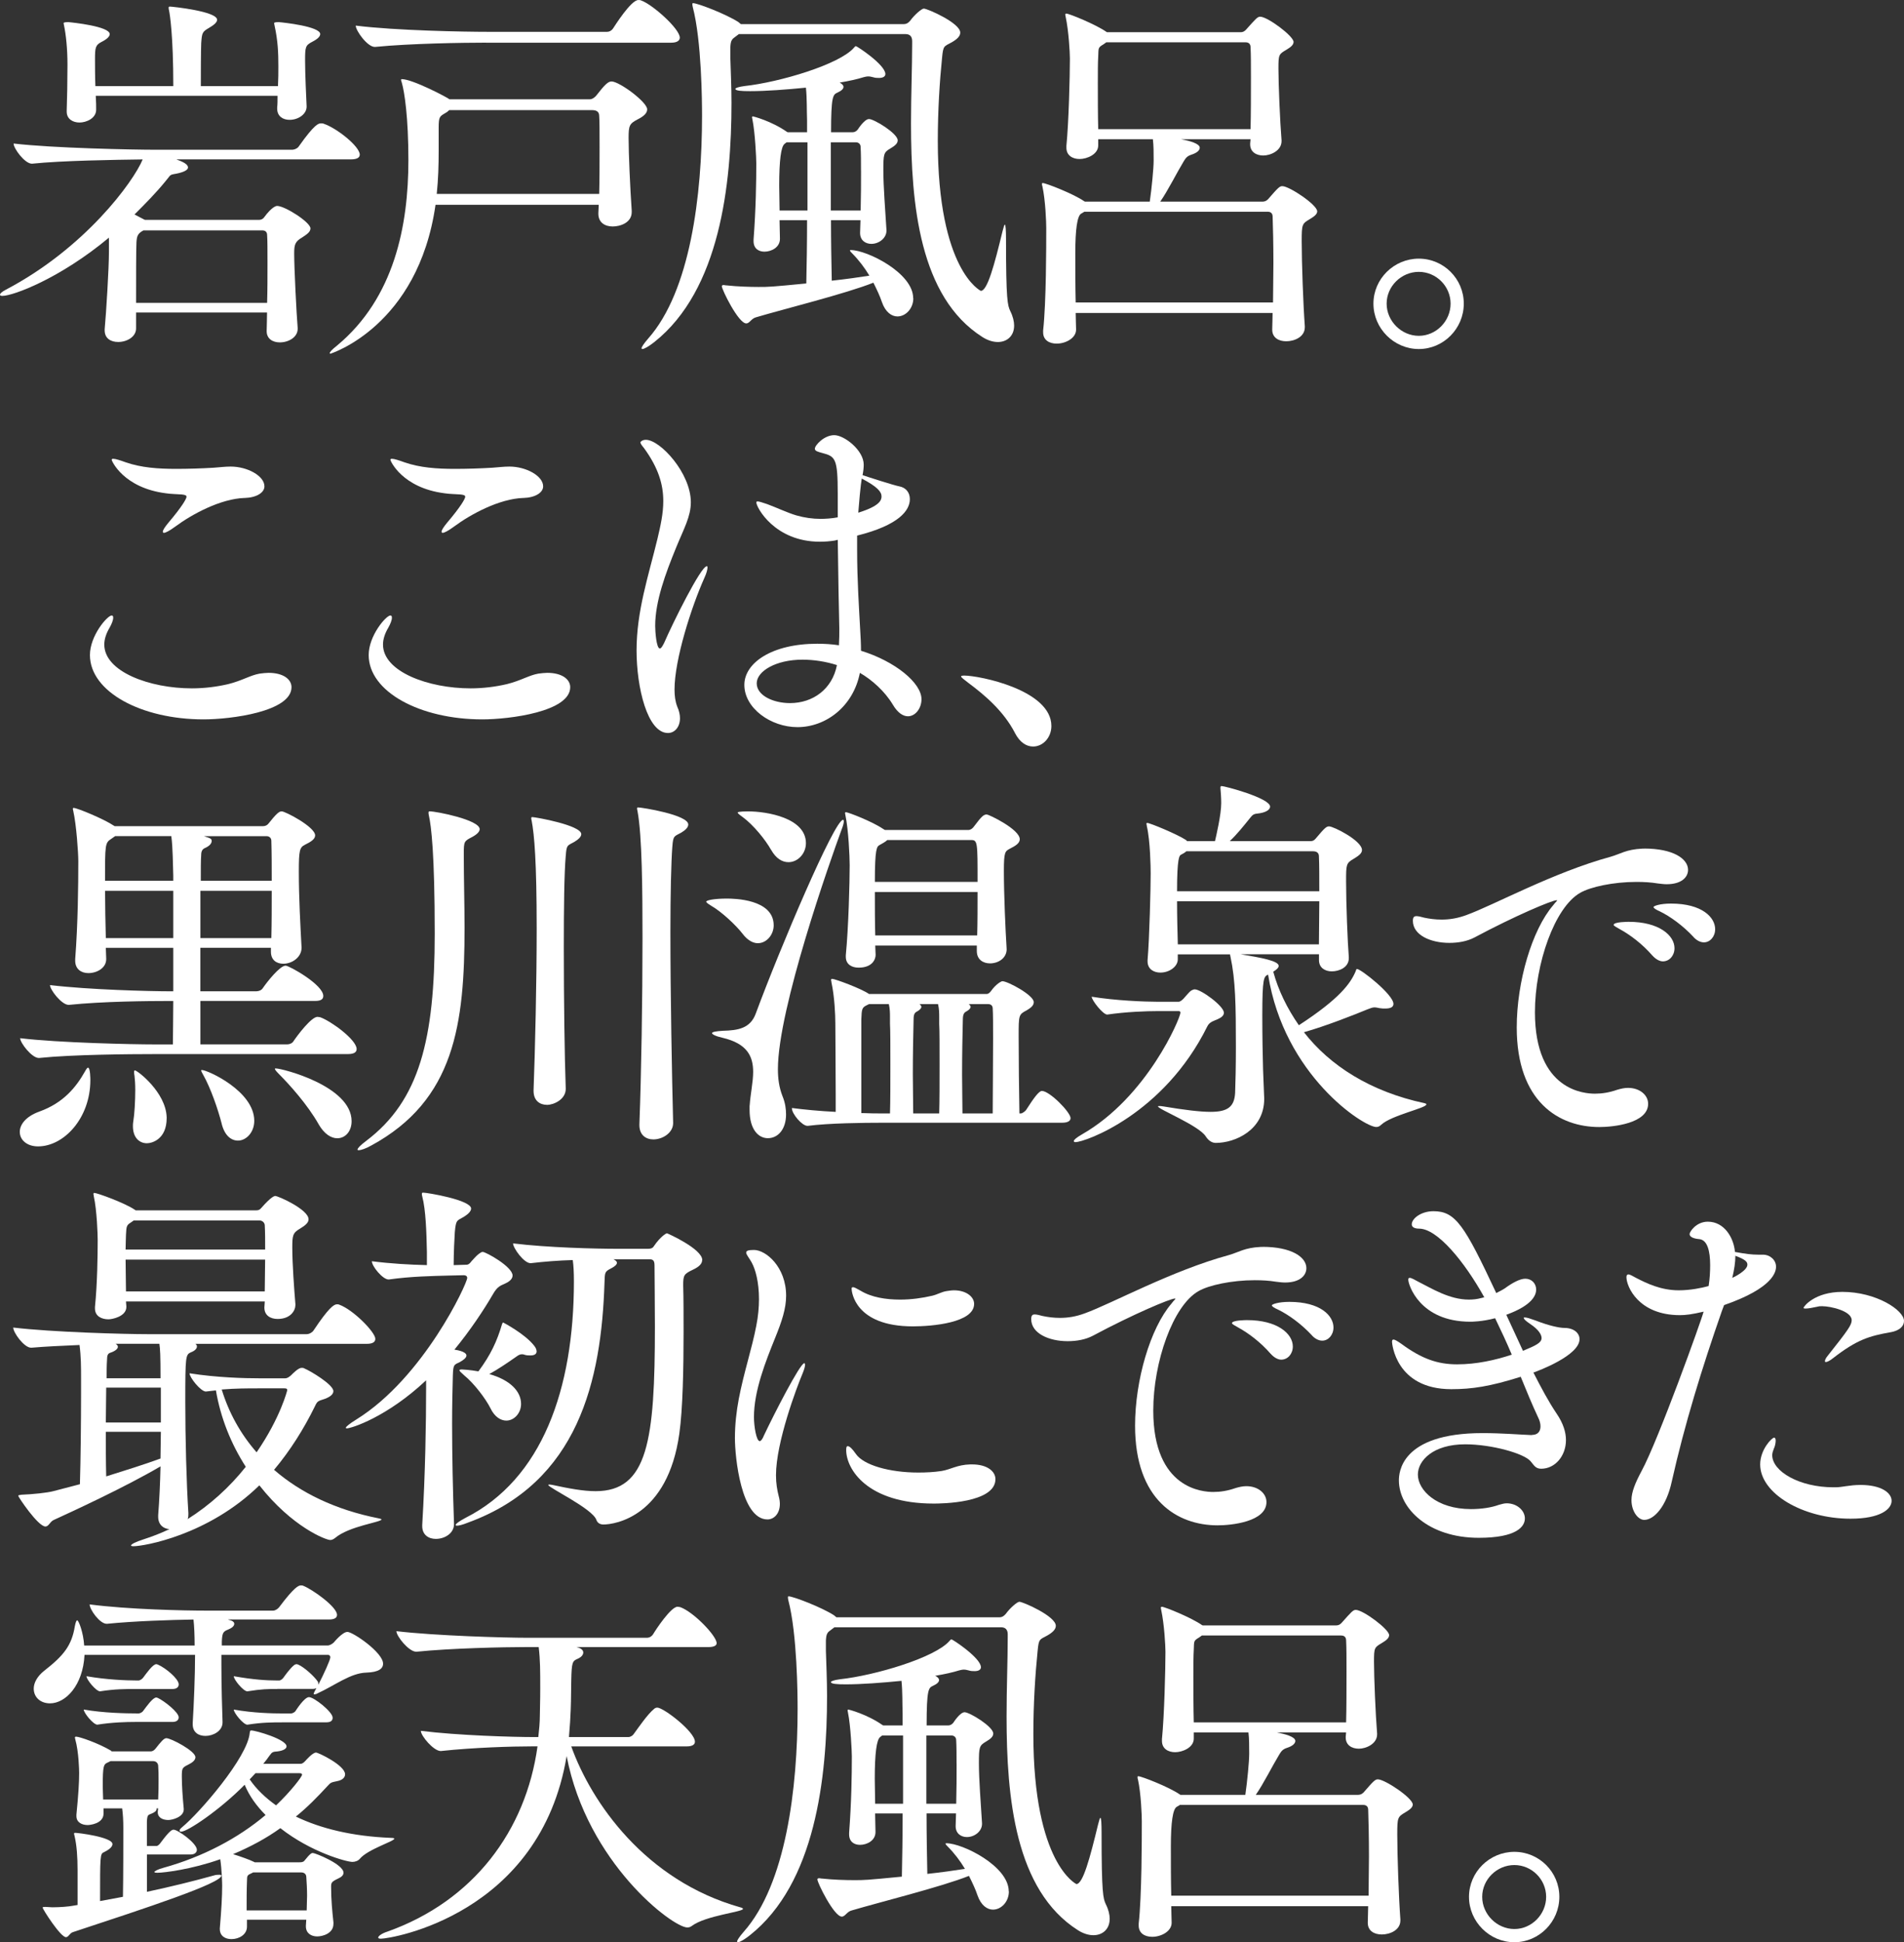 <?xml version="1.0" encoding="UTF-8"?><svg id="_イヤー_2" xmlns="http://www.w3.org/2000/svg" viewBox="0 0 545.15 555.89"><rect x="0" y="0" width="545.15" height="555.89" fill="#333333" stroke="none"/><defs><style>.cls-1{fill:#fff;}</style></defs><g id="_イヤー_1-2"><g><path class="cls-1" d="M103,44.29c0,.67-.55,1.33-2.55,1.33H50.5c1.78,.67,3.33,1.33,3.33,2.33,0,.67-1.11,1.33-3.44,1.78-2,.33-1.44,.33-2.89,2-2.78,3.44-5.88,6.55-8.99,9.66l2.55,1.33,.44,.22h32.52c.55,0,1.11-.11,1.55-.67,2.44-3.33,3.66-3.33,3.77-3.33,2.22,0,9.55,4.66,9.55,6.44,0,1-1,1.67-2.33,2.55-2.11,1.22-2.33,2.11-2.33,4.66,0,4.22,.67,17.43,1,21.31v.22c0,2.44-2.66,3.88-5.11,3.88-2,0-3.77-1-3.77-3.22,0-1.22,.11-3.11,.11-5.33H38.96v4.55c0,2.44-2.66,3.88-5.11,3.88-2.11,0-3.88-1-3.88-3.33v-.33c.44-4.66,1.22-17.54,1.22-22.09v-4.11C17.2,79.69,3.77,84.69,.67,84.69c-.44,0-.67-.11-.67-.33,0-.33,.44-.78,1.67-1.44,22.64-11.88,36.52-30.86,39.18-37.29-7.99,.11-23.09,.33-31.63,1.22h-.11c-2,0-5.22-4.33-5.22-5.77,11.32,1.33,34.3,1.78,40.62,1.78h39.07c.78,0,1.67-.44,2-1,4.55-6.44,5.66-6.55,6.33-6.55,.33,0,.55,0,.78,.11,3.66,1.22,10.32,6.44,10.32,8.88Zm-11.32-34.52c0,.67-.78,1.44-2.33,2.22-1.89,1-2,1.44-2,5.33s.33,10.66,.44,13.1v.11c0,2.11-2.33,3.77-4.88,3.77-1.89,0-3.55-1-3.55-3.22v-.33c.11-.89,.11-2,.11-3.33H27.42c.11,1.67,.11,3.11,.11,3.88v.11c0,2.44-2.78,3.66-4.77,3.66-1.89,0-3.66-1-3.66-3.11v-.33c.11-2.66,.22-8.88,.22-13.1,0-4.66-.44-8.66-1-11.32,0-.22-.11-.33-.11-.55,0-.11,0-.33,1.33-.33,1.33,.11,11.88,1.22,11.88,3.44,0,.67-.78,1.44-2.33,2.22-1.78,.89-1.89,1.67-1.89,4.99,0,2,0,4.88,.11,7.66h22.31c0-14.54-1-20.65-1.22-21.64-.11-.33-.11-.67-.11-.78,0-.33,.11-.33,.44-.33,.55,0,13.43,1.33,13.43,3.77,0,.78-1,1.55-2.33,2.33-1.89,1.11-2,1.33-2.22,4.33,0,.33-.11,1.44-.11,12.32h22.09c.11-2,.11-3.88,.11-5.66,0-3.77-.11-7.21-1.11-11.77,0-.22-.11-.33-.11-.55,0-.11,0-.33,1.33-.33,1.33,.11,11.88,1.22,11.88,3.44Zm-15.09,65.6c0-3.55,0-6.66-.11-8.1,0-.89-.55-1.33-1.33-1.33H41.07c-1.67,.89-1.89,1.66-2,3.44-.11,1.78-.11,10.66-.11,17.31h37.52c.11-3.66,.11-7.77,.11-11.32Z"/><path class="cls-1" d="M180.87,60.71c0,3-3.22,4.11-5.44,4.11s-4.11-1.11-4.11-3.66v-.22c0-.78,.11-1.44,.11-2.33h-46.73c-4.99,34.85-30.08,42.62-30.08,42.62q-.22,0-.22-.11c0-.33,.55-1,2.11-2.22,16.43-13.65,20.42-34.41,20.42-53.05,0-12.21-1.11-19.53-1.89-22.2-.11-.33-.22-.67-.22-.78s.11-.22,.22-.22c3.11,0,13.21,5.33,13.65,5.77h40.18c.78,0,1.55-.67,1.89-1.11,2.33-3,3.33-4,4.33-4,2.22,0,10.21,5.88,10.21,7.99,0,1.11-1,2-2.77,2.89-2.33,1.22-2.55,1.78-2.55,5.33,0,4.33,.44,14.32,.89,20.76v.44ZM139.14,12.21c-6.33,0-21.64,.22-31.74,1.22h-.11c-2.11,0-5.44-4.66-5.44-6.1,11.54,1.44,31.3,1.78,37.85,1.78h34.07c.78,0,1.44-.44,1.78-1,.45-.67,5.11-8.1,7.21-8.1,.33,0,.55,0,.78,.11,3.22,1.11,11.1,8.1,11.1,10.66,0,.67-.55,1.44-2.44,1.44h-53.05Zm-10.54,19.31c-.22,.22-.55,.55-1,.78-1.67,1-2,1-2,4.22v6.77c0,3.77-.11,7.99-.55,12.21h46.51c.11-4.22,.11-9.1,.11-13.32s0-7.66-.11-8.99c0-1.22-.78-1.67-2-1.67h-40.96Z"/><path class="cls-1" d="M290.36,93.23c0,2.89-2,4.66-4.66,4.66-1.33,0-2.89-.44-4.44-1.44-17.98-11.43-20.42-37.96-20.42-61.16,0-8.21,.33-16.09,.33-22.64v-.89c0-1.33-.67-2-1.89-2h-47.73l-.89,.67c-1.11,.78-1.44,1.11-1.55,3.11v3c.11,3.88,.33,8.21,.33,12.88,0,23.42-3.33,53.61-22.09,68.48-1.55,1.22-2.88,2-3.44,2-.11,0-.22-.11-.22-.22,0-.33,.55-1.22,1.89-2.77,12.1-13.65,15.43-41.07,15.43-63.82,0-3.88-.11-21.42-2.66-31.08-.11-.44-.11-.67-.11-.89,0-.11,0-.22,.22-.22,1.22,0,9.43,3.11,12.99,5.44l.67,.56h46.73c.67,0,1.22-.33,1.78-1,1.11-1.55,3.22-3.44,3.88-3.44,1,0,10.43,4.11,10.43,6.88,0,1-.89,1.89-2.44,2.77-2.22,1.22-2.44,.89-2.77,4.44-.67,6.55-1.22,14.98-1.22,23.75,0,37.18,12.32,42.95,12.32,42.95,1.89,0,3.88-7.44,6.22-17.09l.44-1.55c.11-.22,.22-.33,.22-.33,.22,0,.33,1.67,.33,4.11,0,17.65,.45,18.98,1.22,20.64,.78,1.55,1.11,3,1.11,4.22Zm-28.86-7.88c0,3-2.22,5.22-4.55,5.22-1.66,0-3.44-1.22-4.44-4.11-.55-1.67-1.44-3.55-2.44-5.55-7.77,3.11-26.08,7.66-33.52,9.88-1.44,.33-1.89,1.78-2.89,1.78-2.22,0-6.99-9.66-6.99-10.66,0-.22,.22-.33,.55-.33,.22,0,.45,.11,.89,.11,3,.33,6.55,.44,9.1,.44,3,0,3.33,0,13.65-1,.11-5.11,.22-11.54,.22-18.09h-7.88c0,1.78,.11,3.55,.11,5.22v.11c0,2.44-2.44,3.66-4.44,3.66-1.66,0-3.11-.89-3.11-3v-.44c.67-8.88,.78-16.65,.78-21.87,0-1.33-.33-8.77-1.11-12.54,0-.22-.11-.44-.11-.55,0-.22,.11-.33,.22-.33s5.33,1.33,9.77,4.44l.22,.11h5.55v-3.33c-.11-3,0-6.33-.33-9.43-5.55,.55-11.43,1-15.98,1-2.55,0-4.22-.11-4.22-.67,0-.22,.89-.56,2.55-.78,10.21-1.11,27.3-6.22,31.41-10.99,.22-.22,.33-.44,.55-.44,.33,0,8.44,5.33,8.44,7.99,0,.67-.67,1.11-1.78,1.11-.55,0-1.11,0-1.78-.22-.44-.11-.89-.22-1.33-.22s-.89,.11-1.33,.22c-1.78,.56-4.22,1.11-6.88,1.55,.67,.33,1.11,.78,1.11,1.22,0,.56-.55,1.11-1.78,1.67-1.22,.55-1.78,1-1.78,11.32h6.21c.44,0,1-.22,1.44-.78,0,0,1.89-3,3.22-3,1.44,0,8.21,4.11,8.21,6.1,0,.89-.78,1.55-2.11,2.33-1.89,1.11-2,1.55-2,6.22s.55,11.54,.89,17.09v.22c0,2.11-2.11,3.77-4.33,3.77-1.67,0-3.22-1-3.22-3.11v-.11c0-1.22,.11-2.33,.11-3.55h-8.44c0,5.88,.11,11.99,.22,17.31,4.11-.44,7.99-1,10.77-1.44-1.33-2.22-3-4.44-4.88-6.33-.44-.44-.67-.67-.67-.89,0-.11,.11-.11,.22-.11,4.66,0,17.87,6.55,17.87,13.76Zm-30.3-44.62h-5.99l-.56,.44q-1.55,1.11-1.55,11.99c0,2.33,.11,4.66,.11,7.1h7.99v-19.53Zm15.32,8.1c0-2.55,0-4.88-.11-6.77,0-.89-.67-1.33-1.33-1.33h-7.21v19.53h8.55c.11-4.11,.11-7.99,.11-11.43Z"/><path class="cls-1" d="M373.59,93.68c0,2.77-3,4-5.33,4-2.11,0-4-1-4-3.33v-.11c0-1.33,.11-2.89,.11-4.66h-56.38c0,1.78,.11,3.33,.11,4.66v.11c0,2.44-3,4-5.55,4-2.11,0-3.88-1-3.88-3.22v-.56c.89-7.99,.89-24.31,.89-29.3,0-1.67-.22-7.88-1.11-11.99-.11-.22-.11-.44-.11-.67s.11-.22,.22-.22c.89,0,8.88,3.11,11.88,5.22,.11,0,.11,.11,.22,.11h18.54c.56-3.88,1.11-9.55,1.11-11.77s0-4.33-.22-6.1h-15.65v1.78c0,2.55-3.22,3.88-5.33,3.88-2,0-3.78-1-3.78-3.22v-.55c.67-6.66,1-19.98,1-24.97,0-1.66-.33-7.88-1.22-11.99,0-.22-.11-.44-.11-.56,0-.22,.11-.33,.33-.33,.78,0,8.44,3.11,11.43,5.22,.11,0,.11,.11,.22,.11h38.18c.55,0,1-.11,1.55-.67,2.88-3.22,3.33-3.77,4.11-3.77,2.11,0,9.55,5.55,9.55,7.21,0,.78-.67,1.44-2,2.22-2.22,1.33-2.33,1.33-2.33,5.44,0,4.33,.45,15.21,.89,20.53v.22c0,2.77-3.22,4.11-5.22,4.11s-3.77-1-3.77-3.22v-.22c0-.33,.11-.78,.11-1.22h-19.87c2.33,.44,5.33,1.22,5.33,2.44,0,.67-.67,1.44-2.44,2-1.33,.44-1.66,1.11-2.22,2-1.89,3.11-4.55,8.44-6.66,11.43h29.19c.55,0,1.11-.11,1.66-.67,2.89-3.33,3.33-3.77,4.11-3.77,2,0,9.99,5.33,9.99,7.21,0,.78-.78,1.44-2.11,2.22-2.22,1.33-2.33,1.44-2.33,6.33,0,6.1,.44,18.31,.89,24.31v.33Zm-63.15-33.08c-.22,.22-.56,.33-.89,.55q-1.67,1-1.67,11.32c0,4.33,0,9.55,.11,14.1h56.5c0-3.55,.11-7.44,.11-11.21,0-5.33-.11-10.32-.22-13.32,0-.89-.44-1.44-1.44-1.44h-52.5Zm6.33-48.5l-.78,.56c-1.66,1-1.44,1-1.55,3.55-.11,1.66-.11,4.33-.11,7.55,0,4.22,0,9.21,.11,13.21h43.62c.11-4.33,.11-9.88,.11-14.76,0-3.44,0-6.66-.11-8.66,0-.89-.45-1.44-1.44-1.44h-39.85Z"/><path class="cls-1" d="M393.24,86.91c0-7.1,5.88-12.88,12.99-12.88s12.88,5.77,12.88,12.88-5.77,12.99-12.88,12.99-12.99-5.88-12.99-12.99Zm22.09,0c0-4.99-4.11-9.1-9.1-9.1s-9.21,4.11-9.21,9.1,4.22,9.21,9.21,9.21,9.1-4.22,9.1-9.21Z"/><path class="cls-1" d="M58.27,205.9c-17.76,0-32.52-7.88-32.52-18.42,0-5.55,5-11.32,6.22-11.32,.33,0,.44,.22,.44,.67,0,.67-.44,1.78-1,2.77-1,1.67-1.55,3.33-1.55,4.88,0,7.77,12.99,12.54,25.08,12.54,3.55,0,7.1-.44,10.43-1.22,4-1,6.33-2.55,8.99-3,.89-.11,1.78-.22,2.55-.22,4.11,0,6.55,1.78,6.55,4.11,0,6.99-17.31,9.21-25.2,9.21Zm11.77-63.38c-6.88,.22-15.09,4.66-19.87,8.21-1.67,1.22-2.78,1.78-3.22,1.78-.22,0-.33-.11-.33-.33,0-.44,.56-1.33,1.67-2.66,3.77-4.44,5.11-6.77,5.11-7.33,0-.44-.44-.56-1.44-.67-1.44-.11-3-.11-4.44-.33-12.21-1.55-15.54-9.32-15.54-9.55s.11-.33,.44-.33c.67,0,2,.44,3.55,1,4.44,1.55,9.32,1.89,14.43,1.89,3.44,0,7.1-.11,10.77-.33,1.66-.11,3.22-.33,4.88-.33,4.77,0,9.66,2.66,9.66,5.66,0,1.78-2.22,3.22-5.66,3.33Z"/><path class="cls-1" d="M138.08,205.9c-17.76,0-32.52-7.88-32.52-18.42,0-5.55,4.99-11.32,6.21-11.32,.33,0,.44,.22,.44,.67,0,.67-.44,1.78-1,2.77-1,1.67-1.55,3.33-1.55,4.88,0,7.77,12.99,12.54,25.08,12.54,3.55,0,7.1-.44,10.43-1.22,4-1,6.33-2.55,8.99-3,.89-.11,1.78-.22,2.55-.22,4.11,0,6.55,1.78,6.55,4.11,0,6.99-17.31,9.21-25.2,9.21Zm11.77-63.38c-6.88,.22-15.09,4.66-19.87,8.21-1.66,1.22-2.78,1.78-3.22,1.78-.22,0-.33-.11-.33-.33,0-.44,.55-1.33,1.66-2.66,3.77-4.44,5.11-6.77,5.11-7.33,0-.44-.44-.56-1.44-.67-1.44-.11-3-.11-4.44-.33-12.21-1.55-15.54-9.32-15.54-9.55s.11-.33,.44-.33c.67,0,2,.44,3.55,1,4.44,1.55,9.32,1.89,14.43,1.89,3.44,0,7.1-.11,10.77-.33,1.66-.11,3.22-.33,4.88-.33,4.77,0,9.66,2.66,9.66,5.66,0,1.78-2.22,3.22-5.66,3.33Z"/><path class="cls-1" d="M184.92,125.88c4.11,0,12.88,9.54,12.88,17.87,0,4.11-2,7.55-4.22,12.99-3,7.33-5.99,15.32-5.99,22.42,0,1.44,.33,6.44,1.33,6.44,.33,0,.66-.44,1.22-1.55,2.44-5.66,10.54-21.98,12.21-21.98,.22,0,.22,.11,.22,.33,0,.56-.22,1.55-.89,3-3.77,8.44-8.55,23.42-8.55,31.97,0,1.78,.22,3.44,.78,4.88,.55,1.22,.78,2.33,.78,3.33,0,2.55-1.55,4.22-3.44,4.22-5.88,0-8.99-12.99-8.99-23.64,0-11.32,3.44-21.42,5.99-31.97,.89-3.77,1.66-7.21,1.66-10.77,0-4.66-1.33-9.43-5.55-15.21-.56-.67-1-1.22-1-1.66,0,0,.44-.67,1.55-.67Zm60.49,31.52c0,8.66,.55,16.65,.89,23.09,.11,1.78,.22,3.77,.22,5.77,9.77,3,17.32,9.21,17.32,13.87,0,2.66-1.78,4.88-3.88,4.88-1.33,0-2.89-.89-4.33-3.33-2.33-3.88-5.99-7.1-9.43-9.1-1.89,9.66-9.77,15.54-17.87,15.54-7.66,0-15.21-5.44-15.21-12.1,0-6.22,7.77-11.77,20.87-11.77,2,0,4.11,.11,6.21,.44,.11-1.78,.11-3.33,.11-4.77-.11-4.77-.33-15.21-.44-25.42l-.89,.22c-1.44,.22-2.78,.33-4.22,.33-12.99,0-18.2-9.88-18.2-11.21,0-.22,.11-.33,.33-.33,.45,0,1.44,.33,2.78,.78,2.44,.89,5.99,2.55,8.32,3.22,2.33,.67,4.66,1,6.99,1,1.22,0,3.22-.11,4.88-.44v-6.77c0-10.1-.67-10.66-4.44-11.65-1.22-.33-2.11-.55-2.11-1.22,0-1,2.66-3.88,5.55-3.88s8.44,4.33,8.44,8.44c0,.89-.11,1.89-.33,3,.89,.33,9.21,3,10.54,3.22,1.78,.33,3,1.67,3,3.66,0,3.22-3.11,7.44-15.1,10.43v4.11Zm-15.65,31.41c-7.66,0-13.1,3.33-13.1,6.77s4.66,5.66,9.54,5.66c6.55,0,12.1-4,13.43-10.88-3.11-1-6.55-1.55-9.88-1.55Zm15.98-42.07c6.1-1.89,6.66-3.55,6.66-4.66,0-1.33-1.22-2.77-5.66-5.11,0,.22-.33,1.22-1,9.77Z"/><path class="cls-1" d="M290.6,209.79c-3.22-6.22-8.55-10.77-13.32-14.32-1.11-.89-2.11-1.55-2.11-1.89,0-.11,.33-.22,.89-.22,4.33,0,24.97,4.11,24.97,14.43,0,3.33-2.44,5.88-5.22,5.88-1.89,0-3.77-1.11-5.22-3.88Z"/><path class="cls-1" d="M5.66,324.01c0-2.11,1.66-4.44,5.66-5.88,6.77-2.44,10.43-6.88,12.99-11.43,.44-.78,.67-1.11,.89-1.11,.67,0,.67,3.33,.67,3.55,0,10.88-7.55,18.98-14.98,18.98-3.22,0-5.22-1.89-5.22-4.11Zm38.07-22.31c-6.11,0-22.87,.11-32.52,1.11h-.11c-2,0-5.33-4.33-5.33-5.66,11.1,1.33,32.19,1.78,38.51,1.78h5.22c0-2.77,.11-7.21,.11-12.43h-1.11c-6.1,0-19.09,.11-28.75,1.11h-.11c-2,0-5.33-4.33-5.33-5.66,11.1,1.33,28.41,1.78,34.74,1.78h.56v-12.43H30.3c0,1,.11,2.11,.11,3.11v.11c0,2.55-2.66,4-5.11,4-2,0-3.77-1.11-3.77-3.55v-.44c.78-10.1,.89-21.09,.89-28.08,0-2.33-.55-10.43-1.44-14.32-.11-.33-.11-.56-.11-.67,0-.22,.11-.22,.22-.22,1,0,8.77,3.22,11.54,5.11,.11,0,.11,.11,.22,.11h42.51c.67,0,1.22-.33,1.55-.78,.78-1,1.89-2.33,2.55-2.89,.44-.33,.67-.56,1.22-.56,1,0,9.55,4.44,9.55,6.88,0,1.11-1.33,1.89-2.89,2.66-1.55,.78-1.78,1.55-1.78,7.77,0,7.44,.44,15.21,.78,21.64v.11c0,2.66-2.66,4.55-5.22,4.55-1.89,0-3.55-1-3.55-3.44v-1.11h-20.2v12.43h16.09c.67,0,1.44-.33,1.78-.89,1.22-1.78,4.88-6.44,6.55-6.44,1,0,10.77,5.44,10.77,8.66,0,.78-.44,1.44-2.33,1.44H57.38v12.43h24.86c.67,0,1.44-.33,1.78-.89,1.11-1.66,5.11-6.99,6.88-6.99,.22,0,.55,.11,.78,.11,3.11,1.11,10.43,6.44,10.43,9.1,0,.78-.55,1.44-2.44,1.44H43.73Zm5.88-51.06c-.11-3-.11-7.99-.56-11.32h-16.09l-1.11,.78c-1.78,1.11-1.78,1.67-1.78,11.99h19.54v-1.44Zm0,4.33H30.08c0,4.22,.11,8.99,.22,13.54h19.31v-13.54Zm-1.89,65.04c0,6.1-4.22,7.21-5.66,7.21-2.11,0-4-1.55-4-4.88,0-.44,0-.89,.11-1.44,.33-1.89,.56-5.77,.56-8.99,0-1.66-.11-3.11-.22-4-.11-.44-.11-.78-.11-1.11s.11-.44,.22-.44c.67,0,8.88,6.22,9.1,13.43v.22Zm9.66-65.04v13.54h20.31c.11-4.66,.11-9.1,.11-13.54h-20.42Zm1-15.65c2.11,.67,2.22,.78,2.22,1.44s-.67,1.44-2,2c-.67,.33-1,.89-1,2-.11,1.44-.11,4-.11,7.33h20.31c0-4,0-7.77-.11-11.43,0-.89-.67-1.33-1.33-1.33h-17.98Zm5.11,82.36c-1.11-4.33-3.22-10.32-5.22-13.87-.44-.78-.67-1.22-.67-1.44,0-.11,.11-.11,.22-.11,1.55,0,14.98,5.99,14.98,14.54,0,3.33-2.33,5.66-4.66,5.66-1.89,0-3.77-1.33-4.66-4.77Zm27.75,.11c-3.22-5.66-8.32-11.32-11.32-14.32-.78-.78-1.22-1.33-1.22-1.55,0-.11,.11-.11,.33-.11,1.67,0,21.64,4.99,21.64,15.1,0,2.89-1.78,4.88-4.11,4.88-1.67,0-3.66-1.11-5.33-4Z"/><path class="cls-1" d="M137.34,237.32c0,.67-.67,1.44-2.11,2.22-2.33,1.22-2.44,1.22-2.44,4.88,0,7.33,.22,14.32,.22,21.09,0,27.53-2.77,49.39-26.75,62.38-1.55,.89-3,1.33-3.55,1.33-.22,0-.33,0-.33-.22,0-.33,.67-1.11,2.44-2.44,15.32-11.54,19.65-29.19,19.65-59.27,0-22.98-1-30.86-1.67-33.85-.11-.44-.11-.67-.11-.89s.11-.33,.33-.33c1.89,0,14.32,2.44,14.32,5.11Zm24.64,7.66c-.44,4.99-.55,15.09-.55,26.19,0,14.76,.22,31.3,.55,40.4v.11c0,3-3.44,4.55-5.33,4.55-2.11,0-3.88-1.22-3.88-4v-.22c.44-11.54,.89-30.75,.89-46.28,0-19.09-.67-26.86-1.44-30.86-.11-.33-.11-.56-.11-.67,0-.33,.11-.33,.33-.33,.89,0,13.99,2.33,13.99,4.88,0,.78-.89,1.55-2,2.22-2,1.11-2.22,.78-2.44,4Zm30.52-2.66c-.33,4.33-.55,13.54-.55,24.42,0,18.2,.44,41.18,.78,54.61v.11c0,2.77-3,4.66-5.66,4.66-2.11,0-4-1.22-4-4.11v-.22c.55-14.32,.89-35.85,.89-53.28,0-13.65-.11-29.41-1.44-36.41-.11-.33-.11-.56-.11-.67,0-.33,.11-.33,.33-.33,1,0,14.32,2.11,14.32,4.88,0,.89-.89,1.66-2,2.33-2,1.11-2.33,.78-2.55,4Z"/><path class="cls-1" d="M212.64,267.29c-1.89-2.44-5.99-6.33-9.1-8.1-.89-.56-1.33-.89-1.33-1.11,0-.44,2.44-.89,5.88-.89,2,0,13.43,.11,13.43,7.66,0,2.66-2,5.11-4.55,5.11-1.33,0-2.89-.78-4.33-2.66Zm2,49.17c.22-3.33,1-6.77,1-9.66,0-4.44-1.67-8.1-8.77-9.77-2-.44-3-1-3-1.33s1.11-.56,3.11-.67c4.33-.11,7.88-.67,9.43-4.99,6.99-18.87,22.53-55.39,24.97-55.39,.11,0,.22,.11,.22,.44,0,.44-.22,1.33-.67,2.44-3.22,8.77-18.2,51.17-18.2,68.48,0,2.66,.33,5.22,1.33,7.77,.78,1.89,1,3.66,1,5.22,0,4.11-2.22,6.77-5.22,6.77-2.66,0-5.22-2.44-5.22-8.1v-1.22Zm6.11-73.25c-1.55-2.77-5-7.1-8.21-9.43-.78-.55-1.33-1-1.33-1.22,0-.33,2.78-.33,2.89-.33,5.55,0,16.65,1.89,16.65,9.1,0,3-2.33,5.44-4.99,5.44-1.78,0-3.55-1-4.99-3.55Zm31.74,78.14c-5.11,0-15.21,.11-21.2,.89h-.11c-1.55,0-4.44-3.44-4.44-5v-.11c3.33,.44,7.99,.89,12.54,1.11v-4.66c0-7.21-.11-17.76-.11-20.76,0-2.33-.22-7.55-1.11-11.65,0-.33-.11-.44-.11-.67s.11-.33,.33-.33c.78,0,8.32,2.77,10.54,4.33h33.63c.55,0,.89-.33,1.33-.89,1.33-1.89,2.89-2.77,3.22-2.77,1.55,0,8.99,4,8.99,5.99,0,1-.89,1.66-2,2.33-2.33,1.22-2.33,1.33-2.33,7.44,0,5.77,.11,16.76,.22,22.09h.44c.33,0,1.22-.56,1.55-1.11,2-3.11,3.55-5.33,4.44-5.33,2.22,0,8.21,6.1,8.21,7.77,0,.67-.55,1.33-2.44,1.33h-51.61Zm35.74-49.72c0,2.66-2.44,4.11-4.77,4.11-2,0-3.78-1.11-3.78-3.55v-1.55h-29.08c0,1,.11,1.89,.11,2.66,0,1.22-.89,3.66-4.88,3.66-1.89,0-3.66-.89-3.66-3.11v-.44c.78-7.88,1.11-20.98,1.11-25.75,0-2.44-.33-10.1-1.22-14.32,0-.22-.11-.44-.11-.55,0-.22,.11-.33,.22-.33,.66,0,7.55,2.66,10.65,4.77l.55,.33h23.86c.67,0,1.22-.44,1.55-.89,2.33-3.11,2.88-3.55,3.77-3.55,.55,0,9.43,4.22,9.43,7.1,0,1.11-1.22,1.89-2.77,2.66-1.44,.78-1.78,.89-1.78,6.44,0,6.55,.45,16.98,.78,22.09v.22Zm-33.41,47.06c.11-3.33,.11-8.88,.11-13.99s0-9.99-.11-11.65v-1.89c0-1.22,0-2.33-.33-3.77h-5.66l-.67,.33c-1.33,.67-1.44,1-1.55,4.11v26.75c2.44,.11,4.66,.11,6.21,.11h2Zm-.78-78.25c-.44,.44-1.22,.89-2.22,1.44-.78,.44-1.33,1-1.33,10.54h29.41c0-11.43,0-11.99-1.89-11.99h-23.97Zm-3.55,14.87c0,4.33,0,8.66,.11,12.43h29.19c.11-3.88,.11-8.21,.11-12.43h-29.41Zm18.42,63.38c.11-3.33,.11-8.88,.11-13.99s0-9.99-.11-11.65v-1.89c0-1.22,0-2.33-.33-3.77h-5.33c.33,.22,.55,.56,.55,.78,0,.44-.44,.89-1.22,1.33-.67,.33-1,.78-1,2.22-.11,4.33-.22,10.1-.22,15.76,0,4,.11,7.88,.11,11.21h7.44Zm15.32,0c0-4.33,.11-13.99,.11-21.42,0-3.77,0-6.99-.11-8.66,0-.56-.33-1.22-1.33-1.22h-5.55c.33,.22,.55,.56,.55,.78,0,.44-.44,.89-1.22,1.33-.67,.33-1,.89-1,2.33-.11,4.33-.22,10.1-.22,15.76,0,4,.11,7.88,.11,11.1h8.66Z"/><path class="cls-1" d="M350.43,289.82c0,.89-.78,1.44-1.78,1.89-.89,.44-2.33,.67-3,2.11-12.43,25.08-34.96,33.08-37.74,33.08-.33,0-.45-.11-.45-.33,0-.33,.78-1,2.33-1.89,18.65-10.66,28.19-33.3,28.19-34.85,0-.33-.22-.44-.55-.44h-5.77c-3.44,0-9.32,.22-14.65,1-1.22,0-4.44-4.11-4.44-5.11,6.77,1.11,15.21,1.44,18.76,1.44h6.1c.55,0,1.11-.56,1.44-.89,.55-.56,1.55-1.89,2.22-2.33,.45-.22,.67-.33,1-.33,1.78,0,8.32,4.77,8.32,6.66Zm57.94,26.31c0,1-9.99,3.11-12.88,5.77-.44,.44-.89,.67-1.44,.67-3.55,0-26.42-14.76-30.97-43.62-1.22,.55-1.66,.89-1.66,11.77,0,5.55,.11,11.99,.22,15.43,0,.22,.33,8.1,.33,8.32,0,8.99-8.32,12.65-13.87,12.65-1.11,0-2.11-.67-2.89-1.89-2-3.11-13.65-7.77-13.65-8.55,0-.11,.11-.11,.33-.11s.67,0,1.22,.11c5.99,1,10.43,1.55,13.54,1.55,4.99,0,6.77-1.55,6.99-5.44,.11-2.66,.22-7.77,.22-13.1,0-12.1-.11-19.2-1.55-25.86-.11-.33-.11-.55-.11-.67h-14.98v1.44c0,2-2.33,3.77-4.99,3.77-1.89,0-3.66-1-3.66-3.22v-.33c.55-6.44,.89-20.76,.89-24.86,0-1.55-.11-9.32-1.11-13.54,0-.33-.11-.44-.11-.67,0-.11,.11-.22,.22-.22,.78,0,8.55,3.22,11.1,4.88l.33,.33h7.99c.33-1.44,1.78-7.55,1.78-10.88,0-1.44-.11-3.11-.22-4.22v-.22c0-.33,.11-.44,.33-.44,.89,0,13.88,3.44,13.88,5.88,0,1-1.44,1.78-3.66,2-1.33,.11-1.55,.67-2.22,1.44-1.78,2.22-3.66,4.55-5.66,6.44h23.2c.56,0,1-.22,1.44-.78,2.44-2.89,3-3.44,3.77-3.44,1.33,0,9.44,4.11,9.44,6.77,0,1-1,1.67-2.44,2.55-2.11,1.22-2.11,1.67-2.11,6.44,0,6.33,.44,17.65,.78,21.64v.33c0,2.66-2.78,3.77-4.88,3.77-1.89,0-3.66-1-3.66-3.22v-1.67h-22.42c5.99,1,10.88,1.89,10.88,3.33,0,.55-.67,1.11-1.55,1.66,1.44,5.33,4,10.54,7.33,15.32,11.77-7.66,14.76-11.99,16.21-15.32,.22-.55,.22-.78,.44-.78,1.11,0,10.43,7.33,10.43,9.99,0,.89-.78,1.33-2.33,1.33-.55,0-1,0-1.66-.11-.55-.11-1-.22-1.44-.22-.55,0-1.11,.22-2,.56-3.77,1.55-11.88,4.77-18.2,6.55,7.44,9.55,18.98,16.98,34.52,20.31,.44,.11,.55,.22,.55,.33Zm-30.74-71.04c0-1-.67-1.44-1.67-1.44h-36.29c-.33,.33-.89,.67-1.55,1-.44,.22-1.11,.89-1.11,10.43h40.73c0-4.11,0-7.66-.11-9.99Zm-40.62,12.88c0,4.11,.11,8.44,.22,12.32h40.4c0-3.66,.11-8.1,.11-12.32h-40.73Z"/><path class="cls-1" d="M470.78,242.87c8.21,0,12.54,2.89,12.54,6.1,0,2.11-1.89,4.11-6.11,4.11-.78,0-1.66-.11-2.55-.22-2-.33-4-.44-6.11-.44-6.66,0-13.21,1.44-16.09,3.11-7.32,4.11-12.98,20.31-12.98,34.19,0,22.64,14.43,23.31,17.2,23.31,2,0,4.11-.33,6.33-1.11,1.11-.33,2.11-.55,3.11-.55,3.44,0,5.77,2.11,5.77,4.55,0,5.66-10.1,6.66-13.98,6.66-11.54,0-23.64-7.21-23.64-28.52,0-12.99,4.33-27.86,10.43-34.96,.56-.78,1.11-1.22,1.11-1.33s0-.11-.11-.11c-1.33,0-11.88,4.44-23.53,10.66-2.11,1.11-4.66,1.55-7.21,1.55-5.33,0-10.43-2.22-10.43-6.33,0-1.11,.44-1.33,1-1.33s1.44,.22,2.22,.44c1.55,.33,3.22,.55,4.99,.55,2.22,0,4.55-.33,7.21-1.33,7.66-2.77,24.86-12.21,41.18-16.65,2.78-.78,4.44-2.11,9.1-2.33h.55Zm2.33,30.63c-2.88-3.33-6.44-5.99-9.32-7.55-1-.55-1.78-1-1.78-1.22,0-.89,4.11-.89,4.33-.89,8.66,0,13.1,3.88,13.1,7.55,0,2.11-1.44,3.77-3.33,3.77-.89,0-2-.56-3-1.67Zm11.77-5.33c-3-3.22-6.66-5.88-9.66-7.33-1-.44-1.78-.89-1.78-1.22s1.89-1,4.99-1c8.99,0,12.65,4,12.65,7.33,0,2.11-1.44,3.77-3.22,3.77-.89,0-2-.44-3-1.55Z"/><path class="cls-1" d="M109.22,434.9c0,.78-9.32,1.89-13.32,5.33-.44,.33-.89,.55-1.33,.55-1.22,0-10.88-3.66-20.31-15.65-14.65,14.32-33.08,17.43-36.07,17.43-.44,0-.67-.11-.67-.22,0-.33,1.22-1,3.66-1.78s4.99-1.78,7.33-2.89c-1.67-.11-3.22-1.22-3.22-3.55v-.44c.33-4.22,.56-9.1,.67-13.98-9.99,5.88-25.42,12.99-30.52,15.32-1.11,.44-1.44,1.89-2.44,1.89-2.11,0-7.77-8.44-7.77-8.77,0-.22,.33-.22,1-.33,3.11-.11,7.33-.56,8.99-1l7.66-2c.22-6.99,.33-18.09,.33-25.75v-4.55c0-3.22,0-6.22-.44-9.55-5,.22-9.88,.44-13.76,.78h-.11c-2,0-5.11-4.33-5.11-5.77,11.21,1.33,31.96,1.89,38.4,1.89h45.62c.78,0,1.66-.55,2-1.11,4.22-6.33,5.77-7.44,6.66-7.44,.22,0,.45,0,.67,.11,4,1.44,10.32,7.88,10.32,9.77,0,.78-.55,1.44-2.44,1.44H55.94c.33,.22,.44,.44,.44,.78,0,.56-.55,1.22-1.78,1.67-1.44,.67-1.55,1.11-1.55,13.98,0,10.43,.33,23.42,.89,32.08,0,.55,0,1.22-.22,1.66,6.33-4,11.99-9.1,16.65-14.98-4.22-6.55-7.21-13.98-8.55-21.87-.89,.11-2.78,.33-2.89,.33-1.44,0-4.66-4-4.66-5.22,7.77,1.22,15.54,1.44,20.42,1.44h6.88c.78,0,1.22-.44,1.67-.78,.78-.78,2.22-2.22,3.11-2.22,.33,0,.55,0,.89,.22,1.44,.56,8.21,4.55,8.21,6.44,0,.78-.67,1.55-2.44,2.22-2,.67-2.11,.55-2.89,2.22-3.11,6.33-6.99,12.54-11.65,18.09,7.55,6.55,17.54,11.43,29.86,13.87,.55,.11,.89,.22,.89,.33Zm-20.87-85.91c0,1-1,1.78-2.44,2.66-2.11,1.22-2.22,2-2.22,5.44,0,4.66,.55,12.1,.89,16.2v.22c0,1.55-1.33,4-5.11,4-2,0-3.77-1-3.77-3.22v-.11l.11-1.67H36.07l.11,1.44v.11c0,2.77-4.11,3.55-5.11,3.55-2,0-3.88-.89-3.88-3.11v-.44c.67-6.44,.78-14.98,.78-19.09,0-1.55-.22-8.55-1.11-12.54,0-.33-.11-.44-.11-.67s.11-.33,.22-.33c.89,0,8.77,2.89,11.54,4.77l.33,.22h34.52c.55,0,1-.11,1.44-.67,3-3.44,3.88-3.44,4-3.44,.89,0,9.54,3.88,9.54,6.66Zm-42.29,48.17h-15.65c0,3.11-.11,6.55-.11,9.99h15.76v-9.99Zm-15.76,12.65c0,4.33,0,8.77,.11,12.76,5.33-1.67,10.99-3.44,15.54-5.11,0-2.66,.11-5.11,.11-7.66h-15.76Zm15.32-25.2h-12.54c.44,.22,.67,.56,.67,.89,0,.55-.78,1.22-2.11,1.66-.78,.22-1,.78-1,2.11-.11,1.55-.11,3.33-.11,5.22h15.43c0-6.66-.11-8.44-.33-9.88Zm30.19-33.85c0-.67-.55-1.44-1.55-1.44H38.29l-.78,.55c-1.22,.78-1.33,1-1.44,3.55,0,1-.11,2.44-.11,4.22h39.96c0-2.55,0-4.88-.11-6.88Zm-39.85,9.77c0,2.89,.11,6.22,.11,9.1h39.73c0-2.89,.11-6.1,.11-9.1H35.96Zm46.28,37.4c0-.44-.22-.56-.78-.56h-7.44c-3.11,0-6.44,0-10.54,.33,2,6.55,5.33,12.65,9.99,17.98,6.88-9.99,8.77-17.76,8.77-17.76Z"/><path class="cls-1" d="M146.76,365.09c0,1.11-1.22,1.89-2.22,2.33-1.22,.55-2.11,.78-3.33,2.89-2.78,4.77-6.55,10.43-11.1,15.98,2.89,.44,3.44,1.22,3.44,1.67,0,.67-.89,1.33-1.89,1.89-1.67,.78-1.89,.67-2,3.77-.11,4-.22,8.77-.22,13.87,0,8.99,.22,19.09,.55,28.64v.11c0,2.55-2.55,4.22-5.22,4.22-2,0-3.88-1.11-3.88-3.66v-.33c.89-14.76,1.11-29.52,1.11-38.96v-2.44c-11.21,10.54-21.42,13.76-22.75,13.76-.22,0-.22-.11-.22-.22,0-.22,1-1.11,3-2.33,19.31-11.99,31.74-38.96,31.74-40.51,0-.55-.44-.78-1-.78l-4.66,.11c-4,.11-10.54,.22-16.76,1.11h-.11c-1.66,0-4.77-3.77-4.77-5.22,5.22,.67,10.88,1,15.76,1.11v-3.66c-.11-5.66-.33-12.21-1.33-15.98-.11-.33-.11-.55-.11-.78s.11-.33,.33-.33c1.22,0,13.76,2.11,13.76,4.55,0,.78-.78,1.55-2,2.33-2,1.22-2.33,.67-2.66,4.44-.11,1.55-.33,5.99-.33,9.43l3.66-.11c.67,0,1.11-.55,1.44-1,.67-.67,1.33-1.55,2.11-2.11,.44-.33,.78-.56,1.11-.56,.89,0,8.55,4.22,8.55,6.77Zm54.28-4.44c0,1-.78,1.89-2.66,2.77-2.55,1.22-2.77,1.55-2.77,4.44,.11,3.77,.11,8.44,.11,13.43,0,10.32-.22,21.98-1.22,29.08-3.33,23.64-18.31,25.97-21.75,25.97-.78,0-1.66-.33-2-1.33-1.11-3.22-13.76-9.21-13.76-9.99q0-.11,.22-.11c.22,0,.55,0,1,.11,4.66,1,8.77,1.78,12.32,1.78,14.98,0,16.98-14.54,16.98-47.17,0-7.33-.11-13.76-.11-17.43,0-1.44-.44-1.78-1.55-1.78h-10.21c.67,.33,1,.67,1,1,0,.55-.67,1.11-1.78,1.67-1.78,.89-1.67,1.22-1.78,4-.89,27.97-7.44,57.16-39.07,68.7-1.66,.67-2.66,.89-3.22,.89-.22,0-.33-.11-.33-.22,0-.33,1.11-1.11,2.78-2,21.98-11.1,31.08-36.85,31.08-67.71,0-2.66-.11-4.55-.33-6.1-4,.11-8.21,.44-11.99,.89h-.11c-1.89,0-4.99-4.33-4.99-5.66,9.88,1.22,23.86,1.55,30.08,1.55h8.44c1.22,0,1.55-.33,1.89-.89,1.67-2.44,3.33-3.55,3.66-3.55,.11,0,10.1,4.44,10.1,7.66Zm-47.39,26.08c0,.78-.56,1.22-1.78,1.22-.55,0-1.11,0-1.78-.22-.22-.11-.44-.11-.67-.11-.78,0-1.22,.44-1.89,.89-2.22,1.55-4.99,3.44-7.44,4.77,5.88,1.66,9.1,4.88,9.1,8.55,0,2.66-2,4.77-4.22,4.77-1.55,0-3.33-1-4.55-3.55-1.33-2.66-4.66-7.1-7.55-9.43-.89-.78-1.33-1.22-1.33-1.44,0-.11,.22-.22,.67-.22,.11,0,2.33,.11,4.77,.55,3.55-4.77,5.33-8.66,6.77-13.54,.11-.33,.22-.44,.33-.44,0,0,6.22,3.22,8.88,6.66,.44,.55,.67,1.11,.67,1.55Z"/><path class="cls-1" d="M210.42,411.59c0-3.88,.44-7.66,1.11-11.21,1.44-7.55,3.77-14.43,5-20.87,.55-2.77,.78-5.33,.78-7.66,0-4.88-1-8.55-2.11-10.54-.67-1.22-1.55-2.22-1.55-2.77s.55-.78,2.22-.78c3.44,0,9.21,4.88,9.21,13.1,0,3.66-1.22,7.33-3.11,11.99-2.78,6.88-6.1,15.21-6.1,22.75,0,2.55,.67,6.88,1.66,6.88,.33,0,.78-.56,1.22-1.67,2.78-5.88,10.32-20.64,11.54-20.64,.11,0,.22,.22,.22,.44,0,.44-.22,1.33-.78,2.66-1.55,3.66-7.55,19.53-7.55,28.97,0,2.33,.33,4.22,.78,5.99,.22,.78,.33,1.55,.33,2.22,0,2.77-1.66,4.44-3.55,4.44-7.55,0-9.32-17.87-9.32-23.31Zm67.93,7.55c4.33,0,6.66,2,6.66,4.22,0,6.88-15.65,6.99-17.65,6.99-19.09,0-25.08-9.88-25.08-15.32,0-.78,.11-1.11,.44-1.11,.55,0,1.33,.78,2.33,2.22,2.22,3.22,9.66,5.33,17.87,5.33,2.22,0,4.44-.11,6.66-.44,2.66-.44,4.44-1.78,8.21-1.89h.55Zm-16.98-39.51c-16.65,0-17.54-9.99-17.54-10.77,0-.33,.11-.44,.45-.44s1.11,.44,2.11,1c3.11,1.89,7.21,2.55,11.32,2.55,3.22,0,6.33-.44,9.21-1.11,1.44-.33,2.66-1.11,4.11-1.33,.78-.11,1.44-.22,2.11-.22,3.55,0,5.77,1.89,5.77,3.88,0,5.44-12.1,6.44-17.54,6.44Z"/><path class="cls-1" d="M361.5,356.87c8.21,0,12.54,2.89,12.54,6.1,0,2.11-1.89,4.11-6.11,4.11-.78,0-1.66-.11-2.55-.22-2-.33-4-.44-6.11-.44-6.66,0-13.21,1.44-16.09,3.11-7.32,4.11-12.98,20.31-12.98,34.19,0,22.64,14.43,23.31,17.2,23.31,2,0,4.11-.33,6.33-1.11,1.11-.33,2.11-.55,3.11-.55,3.44,0,5.77,2.11,5.77,4.55,0,5.66-10.1,6.66-13.98,6.66-11.54,0-23.64-7.21-23.64-28.52,0-12.99,4.33-27.86,10.43-34.96,.56-.78,1.11-1.22,1.11-1.33s0-.11-.11-.11c-1.33,0-11.88,4.44-23.53,10.66-2.11,1.11-4.66,1.55-7.21,1.55-5.33,0-10.43-2.22-10.43-6.33,0-1.11,.44-1.33,1-1.33s1.44,.22,2.22,.44c1.55,.33,3.22,.55,4.99,.55,2.22,0,4.55-.33,7.21-1.33,7.66-2.77,24.86-12.21,41.18-16.65,2.78-.78,4.44-2.11,9.1-2.33h.55Zm2.33,30.63c-2.88-3.33-6.44-5.99-9.32-7.55-1-.55-1.78-1-1.78-1.22,0-.89,4.11-.89,4.33-.89,8.66,0,13.1,3.88,13.1,7.55,0,2.11-1.44,3.77-3.33,3.77-.89,0-2-.56-3-1.67Zm11.77-5.33c-3-3.22-6.66-5.88-9.66-7.33-1-.44-1.78-.89-1.78-1.22s1.89-1,4.99-1c8.99,0,12.65,4,12.65,7.33,0,2.11-1.44,3.77-3.22,3.77-.89,0-2-.44-3-1.55Z"/><path class="cls-1" d="M438.63,410.7c1.66,0,2.44-1,2.44-2.44,0-.78-.22-1.67-.67-2.55-1.66-3.55-3.33-7.55-4.99-11.65-8.77,2.77-13.99,3.55-19.87,3.55-15.98,0-16.98-13.21-16.98-13.54,0-.44,.11-.67,.44-.67s1.11,.44,2.22,1.22c5.88,4.33,10.43,5.88,15.98,5.88s10.99-1.22,15.65-2.77c-1.44-3.44-3.11-6.99-4.77-10.43-3.77,1-6.77,1-7.1,1-14.54,0-17.76-10.66-17.76-11.99,0-.44,.11-.56,.44-.56,.44,0,1.44,.56,2.44,1.11,3.77,1.89,8.88,5.11,14.43,5.11,1.22,0,2.33-.11,3.55-.44l.89-.22c-5.66-10.21-13.43-19.65-18.65-19.65-1.33,0-2.11-.44-2.11-1.22,0-1.67,2.66-3.77,6.21-3.77,6.33,0,8.88,4,17.98,23.42,.89-.44,1.78-.89,2.44-1.33,2.11-1.55,4.33-2.77,5.88-2.77,1.78,0,3.11,1.33,3.11,3.11,0,1.44-.89,4.44-8.55,7.21l4.77,10.32c3.77-1.55,5.33-2.33,5.33-3.66,0-1-.89-2.44-3.22-4-1.33-.89-1.89-1.44-1.89-1.78,0-.11,.11-.11,.33-.11,.55,0,1.55,.33,3.11,.89,3.66,1.44,6.77,2.11,8.21,2.11,2.66,0,4.33,1.44,4.33,3.22,0,4.66-11.88,9.1-13.21,9.55,2.22,4.33,4.33,8.32,6.66,11.77,1.89,2.77,2.66,5.33,2.66,7.55,0,4.55-3.11,8.21-7.1,8.21-1.67,0-2.11-1.11-3-2.11-1.78-2.22-11.1-4.88-18.76-4.88-9.21,0-13.54,4.66-13.54,8.66,0,4.44,5.33,9.88,15.21,9.88,3,0,5.88-.44,7.99-1.22,.78-.22,1.55-.44,2.22-.44,3,0,5.22,2.11,5.22,4.33,0,2.33-2.33,5.55-13.21,5.55-14.43,0-22.86-8.44-22.86-16.43,0-2,.33-13.54,23.97-13.54,5.44,0,10.65,.44,13.87,.56h.22Z"/><path class="cls-1" d="M492.98,375.3c-5.66,16.21-10.66,32.41-14.32,48.73-1.55,7.21-5.11,10.99-7.88,10.99-1.78,0-3.66-2.44-3.66-5.66,0-2.33,1.11-4.99,2.89-8.32,4.77-8.77,17.31-43.62,17.76-45.62-3.33,.78-5.11,1-6.77,1-11.88,0-15.32-8.21-15.32-10.88,0-.55,.22-.78,.55-.78,.55,0,1.33,.56,2.22,1,3,1.55,7.1,3.55,12.21,3.55,3.33,0,6.55-.67,8.55-1.22,.33-2,.44-4.11,.44-5.99,0-4-.78-7.21-3.11-7.44-1.44-.11-2.78-.56-2.78-1.44,0-.67,1.89-3.55,5.22-3.55,4.77,0,7.44,4.66,7.77,8.66,3.11,.56,4.77,.78,6.66,.78h1.33c2.11,0,3.77,1.55,3.77,3.44,0,1.44-.78,6.1-14.87,10.99l-.67,1.78Zm3-9.55c.55-.22,4.33-2.11,4.33-3.77,0-.78-.45-1.44-3.44-2.55,0,1.89-.33,4-.89,6.33Zm29.53,59.94c2,0,3.99-.67,7.21-.67,5.88,0,8.88,2.22,8.88,4.55s-3.11,5.11-11.77,5.11c-13.65,0-25.86-7.21-25.86-15.54,0-4.22,3.33-7.66,4-7.66,.33,0,.44,.44,.44,.89,0,.67-.22,1.67-.55,2.33-.22,.55-.44,1.22-.44,1.78,0,4.66,7.77,9.21,17.54,9.21h.56Zm15.87-44.4c-6.21,1.11-9.66,2.11-16.54,7.44-1,.78-1.67,1.11-2.11,1.11-.11,0-.22-.11-.22-.22,0-.33,.22-.89,.78-1.55,5.99-7.55,6.88-8.88,6.88-10.21,0-2.66-6.1-4-8.44-4-.44,0-.89,0-1.22,.11-1.55,.33-2.77,.56-3.44,.56-.45,0-.67,0-.67-.22,0-.33,3.11-4.55,11.1-4.55,9.66,0,17.65,5.22,17.65,8.32,0,1.55-1.33,2.77-3.77,3.22Z"/><path class="cls-1" d="M79.36,483.42c-2.66,0-4.33,0-8.55,.67-1.11,0-3.88-3.33-3.88-4.33,5.66,1,9.43,1.22,12.21,1.22h.89c.22,0,.78-.33,1.11-.78,.55-.78,2-2.77,3-3.55,.22-.22,.56-.33,.78-.33s.33,.11,.45,.11c1.78,.78,4.55,3.33,5.55,4.77,.22,.22,.22,.67,.22,1,1.55-3,3.44-7.1,3.44-7.88,0-.44-.33-.67-.67-.67h-30.52v3c0,6.1,.22,12.76,.33,16.21v.11c0,2.55-2.77,3.88-4.88,3.88-2,0-3.66-1-3.66-3.33v-.44c.33-5.22,.67-13.65,.67-19.42H24.2c-.44,8.77-5.44,13.87-9.88,13.87-2.78,0-4.66-1.78-4.66-4.22,0-1.55,.89-3.44,3-5.11,5.55-4.33,7.88-7.21,8.77-12.76,.22-1.11,.44-1.67,.67-1.67,.44,0,1.78,3.55,2,7.21h31.63c0-2.66-.11-5.55-.33-7.44-6.66,.11-16.98,.44-24.75,1.22h-.11c-2,0-4.88-4.11-4.88-5.55,10.99,1.44,27.08,1.78,33.3,1.78h19.2c.67,0,1.33-.44,1.78-1,4.33-5.77,5.55-6.22,6.22-6.22,.22,0,.44,0,.67,.11,2.55,1,9.66,5.99,9.66,8.32,0,.67-.44,1.33-2.33,1.33h-28.86l.22,.11c1.11,.22,1.55,.67,1.55,1.11,0,.67-.67,1.22-1.78,1.67-1.44,.55-1.67,1-1.78,3.44v1.11h30.3c.56,0,1.33-.44,1.78-.89,0,0,2.44-3,3.88-3,1.55,0,10.21,5.88,10.21,9.1,0,1.44-1.33,2.44-4.77,2.55-4.55,.11-8.99,3.66-14.1,5.99-.33,.22-.67,.22-.89,.22q-.11,0-.11-.11c0-.33,.67-1.44,.78-1.66-.22,.11-.55,.22-1,.22h-10.21Zm-37.29,47.39v10.66c6.77-1.44,13.54-3.11,19.09-4.66,.67-.22,1.22-.22,1.67-.22,.33,0,.56,.11,.56,.22,0,2.22-21.31,9.21-42.51,16.2-1,.33-1.22,1.44-2,1.44-1.55,0-6.66-7.99-6.66-8.44,0-.22,.22-.22,.78-.22,.67,0,1.33,.11,2,.11,2.33,0,4.77-.22,5.88-.44l1.33-.22v-9.99c0-3.66-.22-7.1-.89-9.88-.11-.33-.11-.44-.11-.56,0-.22,.11-.22,.33-.22,.89,0,10.66,1.22,10.66,3.22,0,.78-.89,1.55-2.44,2.33-1.11,.44-1.11,1-1.11,13.98l6.55-1.22c.11-5.66,.11-16.21,.11-19.76,0-2.11-.11-3.88-.33-5.55h-5.33v1.44c0,3-4,3.33-4.55,3.33-1.67,0-3.22-.78-3.22-2.55v-.44c.55-5.55,.78-9.1,.78-11.88,0-.89-.11-6.1-1.11-9.66,0-.22-.11-.33-.11-.44,0-.22,.11-.33,.33-.33,1,0,6.44,1.89,9.99,4l.22,.22h11.21c.44,0,1-.33,1.33-.78,1.66-2.11,2.44-3,3.11-3,1.33,0,8.32,3.66,8.32,5.44,0,.89-.89,1.55-2,2.11-1.78,.89-1.89,1-1.89,3.44s.22,5.77,.55,9.21v.22c0,2.11-3.22,3-4.44,3-1.55,0-3-.67-3-2.22v-.11l.11-1h-.45v.22c0,.44-.44,.89-1.55,1.33-.89,.33-1.11,.33-1.22,2.22v6.99h2.77c.45,0,1-.67,1.22-1,2.55-3.44,3.22-3.66,3.66-3.66,1.22,0,6.66,3.88,6.66,5.77,0,.56-.44,1.33-1.78,1.33h-12.54Zm-3.33-37.96c-2.66,0-6.66,.11-10.88,.78-1.11,0-3.88-3.33-3.88-4.33,5.66,1,12.21,1.11,14.98,1.11h.78c.22,0,.89-.22,1.22-.67,1-1.33,2.78-3.88,3.77-3.88,.22,0,.33,.11,.44,.11,1.89,.89,5.99,4.11,5.99,5.55,0,.67-.44,1.33-1.78,1.33h-10.65Zm0-9.43c-2.66,0-5.88,0-10.1,.67-1.11,0-3.88-3.33-3.88-4.33,5.66,1,11.43,1.22,14.21,1.22h.78c.22,0,.89-.33,1.22-.78,1-1.33,2.78-3.88,3.77-3.88,.22,0,.33,.11,.44,.11,2.33,1,5.99,4.11,5.99,5.66,0,.67-.44,1.33-1.78,1.33h-10.65Zm-7.1,20.65l-.67,.33c-1.33,.56-1.55,.89-1.55,6.99,0,1.22,.11,2.44,.11,3.66h15.76c.11-2.22,.11-4,.11-5.77,0-1.33,0-2.55-.11-3.88,0-.44-.33-1.33-1.44-1.33h-12.21Zm63.82,46.62c0,2.66-3,3.55-4.66,3.55s-3.22-.89-3.22-2.89v-.22l.11-1.67h-16.98v2c0,2.22-2.22,3.55-4.44,3.55-1.78,0-3.33-.89-3.33-2.89v-.22c.45-5.33,.67-9.1,.67-12.21,0-.78-.11-4.66-.55-7.55-8.1,2.89-16.09,3.88-17.98,3.88-.67,0-.89-.11-.89-.22,0-.22,1-.78,2.66-1.22,11.21-3.11,21.31-8.44,29.19-15.09-2.55-2.55-4.66-5.44-5.99-8.66-6.99,7.1-16.32,13.43-18.2,13.43-.22,0-.44-.11-.44-.33s.22-.55,.78-1c4.88-4,18.76-19.98,19.31-26.97,.11-.56,.11-.67,.44-.67,1.33,0,10.1,2.55,10.1,4.55,0,.67-.89,1.22-2.55,1.44-1.33,.11-1.55,.11-2.33,1.22-.55,.78-1.11,1.55-1.78,2.33h10.66c.67,0,1.11-.56,1.44-.89,0,0,2-2.33,3-2.33,.67,0,8.32,3.66,8.32,6.22,0,.78-.55,1.67-2.44,2-1.55,.33-1.67,.33-2.66,1.44-2.78,3-5.66,5.99-8.99,8.66,7.1,3.44,16.2,5.66,27.19,6.1,.67,0,1,.11,1,.22,0,.78-7.55,3-9.88,5.77-.44,.56-1.33,.89-2.11,.89-1.67,0-11.88-2.77-20.64-9.66-4,2.89-8.55,5.33-13.54,7.44,2.11,.67,4.66,1.55,5.99,2.22,.11,0,.11,.11,.22,.11h12.76c.44,0,1.11,0,1.44-.44,1.78-2.22,2.11-2.22,2.44-2.22,.67,0,8.77,3.22,8.77,5.66,0,.67-.56,1.22-1.55,1.66-1.89,.89-2,1.22-2,2.33,0,3.77,.33,7.1,.67,10.21v.44Zm-14.76-57.72c-2.66,0-5.66,0-9.88,.67-1.11,0-3.88-3.33-3.88-4.33,5.66,1,11.1,1.11,13.88,1.11h2.55c.22,0,.89-.22,1.22-.67,.22-.33,2.55-4,3.88-4,1.44,0,6.77,4.22,6.77,5.88,0,.67-.33,1.33-1.78,1.33h-12.76Zm-8.21,42.95l-.44,.22c-1.22,.55-1.33,.67-1.33,2.11-.11,2.66-.11,5.55-.11,8.55h17.2c0-1.44,.11-2.89,.11-4.22,0-1.89-.11-3.66-.22-5.33,0-.67-.44-1.33-1.44-1.33h-13.76Zm.67-28.41l-1.67,1.78c1.89,2.77,4.44,5.22,7.55,7.44,4.22-4,7.44-8.21,7.44-8.77,0-.33-.22-.44-.78-.44h-12.54Z"/><path class="cls-1" d="M212.74,546.35c0,.89-10.65,1.89-14.65,4.88-.45,.33-.78,.44-1.33,.44-4.11,0-28.64-18.42-34.52-49.06-7.55,45.4-50.28,52.28-53.17,52.28-.55,0-.78-.11-.78-.33,0-.44,1.11-1.22,2.55-1.67,24.75-8.77,39.73-28.97,43.06-53.05h-1.55c-5.77,0-16.76,.33-26.08,1.33h-.11c-2,0-5.66-4.33-5.66-5.77,10.65,1.33,26.42,1.78,32.41,1.78h1.22c.22-2,.44-4.11,.44-6.22,.11-5.99,.11-5.44,.11-7.66,0-4.99,0-8.21-.44-11.88h-3.78c-6.1,0-21.42,.33-31.19,1.33h-.11c-2.11,0-5.66-4.44-5.66-5.88,11.21,1.33,31.19,1.89,37.52,1.89h34.19c.78,0,1.44-.44,1.78-1,.78-1.33,5.11-7.88,6.99-7.88,.33,0,.55,.11,.78,.11,3.77,1.33,10.43,8.21,10.43,10.32,0,.56-.55,1.11-2.33,1.11h-37.74c.11,.11,.22,.11,.33,.11,1.11,.33,1.55,.89,1.55,1.44,0,.67-.55,1.33-1.55,1.78-1.55,.67-1.78,.89-1.89,6.33-.11,5.88,0,5.88-.33,11.77l-.33,4.33h16.98c.67,0,1.33-.44,1.66-1,1.22-1.66,3.88-5.55,5.66-6.99,.33-.33,.67-.44,1-.44,1.78,0,10.77,6.88,10.77,9.77,0,.67-.55,1.33-2.33,1.33h-33.08c5.77,16.09,21.2,38.4,48.39,46.06,.55,.11,.78,.33,.78,.44Z"/><path class="cls-1" d="M317.72,549.23c0,2.89-2,4.66-4.66,4.66-1.33,0-2.89-.44-4.44-1.44-17.98-11.43-20.42-37.96-20.42-61.16,0-8.21,.33-16.09,.33-22.64v-.89c0-1.33-.67-2-1.89-2h-47.73l-.89,.67c-1.11,.78-1.44,1.11-1.55,3.11v3c.11,3.88,.33,8.21,.33,12.88,0,23.42-3.33,53.61-22.09,68.48-1.55,1.22-2.88,2-3.44,2-.11,0-.22-.11-.22-.22,0-.33,.55-1.22,1.89-2.77,12.1-13.65,15.43-41.07,15.43-63.82,0-3.88-.11-21.42-2.66-31.08-.11-.44-.11-.67-.11-.89,0-.11,0-.22,.22-.22,1.22,0,9.43,3.11,12.99,5.44l.67,.56h46.73c.67,0,1.22-.33,1.78-1,1.11-1.55,3.22-3.44,3.88-3.44,1,0,10.43,4.11,10.43,6.88,0,1-.89,1.89-2.44,2.77-2.22,1.22-2.44,.89-2.77,4.44-.67,6.55-1.22,14.98-1.22,23.75,0,37.18,12.32,42.95,12.32,42.95,1.89,0,3.88-7.44,6.22-17.09l.44-1.55c.11-.22,.22-.33,.22-.33,.22,0,.33,1.67,.33,4.11,0,17.65,.45,18.98,1.22,20.64,.78,1.55,1.11,3,1.11,4.22Zm-28.86-7.88c0,3-2.22,5.22-4.55,5.22-1.66,0-3.44-1.22-4.44-4.11-.55-1.67-1.44-3.55-2.44-5.55-7.77,3.11-26.08,7.66-33.52,9.88-1.44,.33-1.89,1.78-2.89,1.78-2.22,0-6.99-9.66-6.99-10.66,0-.22,.22-.33,.55-.33,.22,0,.45,.11,.89,.11,3,.33,6.55,.44,9.1,.44,3,0,3.33,0,13.65-1,.11-5.11,.22-11.54,.22-18.09h-7.88c0,1.78,.11,3.55,.11,5.22v.11c0,2.44-2.44,3.66-4.44,3.66-1.66,0-3.11-.89-3.11-3v-.44c.67-8.88,.78-16.65,.78-21.87,0-1.33-.33-8.77-1.11-12.54,0-.22-.11-.44-.11-.55,0-.22,.11-.33,.22-.33s5.33,1.33,9.77,4.44l.22,.11h5.55v-3.33c-.11-3,0-6.33-.33-9.43-5.55,.55-11.43,1-15.98,1-2.55,0-4.22-.11-4.22-.67,0-.22,.89-.56,2.55-.78,10.21-1.11,27.3-6.22,31.41-10.99,.22-.22,.33-.44,.55-.44,.33,0,8.44,5.33,8.44,7.99,0,.67-.67,1.11-1.78,1.11-.55,0-1.11,0-1.78-.22-.44-.11-.89-.22-1.33-.22s-.89,.11-1.33,.22c-1.78,.56-4.22,1.11-6.88,1.55,.67,.33,1.11,.78,1.11,1.22,0,.56-.55,1.11-1.78,1.67-1.22,.55-1.78,1-1.78,11.32h6.21c.44,0,1-.22,1.44-.78,0,0,1.89-3,3.22-3,1.44,0,8.21,4.11,8.21,6.1,0,.89-.78,1.55-2.11,2.33-1.89,1.11-2,1.55-2,6.22s.55,11.54,.89,17.09v.22c0,2.11-2.11,3.77-4.33,3.77-1.67,0-3.22-1-3.22-3.11v-.11c0-1.22,.11-2.33,.11-3.55h-8.44c0,5.88,.11,11.99,.22,17.31,4.11-.44,7.99-1,10.77-1.44-1.33-2.22-3-4.44-4.88-6.33-.44-.44-.67-.67-.67-.89,0-.11,.11-.11,.22-.11,4.66,0,17.87,6.55,17.87,13.76Zm-30.3-44.62h-5.99l-.56,.44q-1.55,1.11-1.55,11.99c0,2.33,.11,4.66,.11,7.1h7.99v-19.53Zm15.32,8.1c0-2.55,0-4.88-.11-6.77,0-.89-.67-1.33-1.33-1.33h-7.21v19.53h8.55c.11-4.11,.11-7.99,.11-11.43Z"/><path class="cls-1" d="M400.95,549.68c0,2.77-3,4-5.33,4-2.11,0-4-1-4-3.33v-.11c0-1.33,.11-2.89,.11-4.66h-56.38c0,1.78,.11,3.33,.11,4.66v.11c0,2.44-3,4-5.55,4-2.11,0-3.88-1-3.88-3.22v-.56c.89-7.99,.89-24.31,.89-29.3,0-1.67-.22-7.88-1.11-11.99-.11-.22-.11-.44-.11-.67s.11-.22,.22-.22c.89,0,8.88,3.11,11.88,5.22,.11,0,.11,.11,.22,.11h18.54c.56-3.88,1.11-9.55,1.11-11.77s0-4.33-.22-6.1h-15.65v1.78c0,2.55-3.22,3.88-5.33,3.88-2,0-3.78-1-3.78-3.22v-.55c.67-6.66,1-19.98,1-24.97,0-1.66-.33-7.88-1.22-11.99,0-.22-.11-.44-.11-.56,0-.22,.11-.33,.33-.33,.78,0,8.44,3.11,11.43,5.22,.11,0,.11,.11,.22,.11h38.18c.55,0,1-.11,1.55-.67,2.88-3.22,3.33-3.77,4.11-3.77,2.11,0,9.55,5.55,9.55,7.21,0,.78-.67,1.44-2,2.22-2.22,1.33-2.33,1.33-2.33,5.44,0,4.33,.45,15.21,.89,20.53v.22c0,2.77-3.22,4.11-5.22,4.11s-3.77-1-3.77-3.22v-.22c0-.33,.11-.78,.11-1.22h-19.87c2.33,.44,5.33,1.22,5.33,2.44,0,.67-.67,1.44-2.44,2-1.33,.44-1.66,1.11-2.22,2-1.89,3.11-4.55,8.44-6.66,11.43h29.19c.55,0,1.11-.11,1.66-.67,2.89-3.33,3.33-3.77,4.11-3.77,2,0,9.99,5.33,9.99,7.21,0,.78-.78,1.44-2.11,2.22-2.22,1.33-2.33,1.44-2.33,6.33,0,6.1,.44,18.31,.89,24.31v.33Zm-63.15-33.08c-.22,.22-.56,.33-.89,.55q-1.67,1-1.67,11.32c0,4.33,0,9.55,.11,14.1h56.5c0-3.55,.11-7.44,.11-11.21,0-5.33-.11-10.32-.22-13.32,0-.89-.44-1.44-1.44-1.44h-52.5Zm6.33-48.5l-.78,.56c-1.66,1-1.44,1-1.55,3.55-.11,1.66-.11,4.33-.11,7.55,0,4.22,0,9.21,.11,13.21h43.62c.11-4.33,.11-9.88,.11-14.76,0-3.44,0-6.66-.11-8.66,0-.89-.45-1.44-1.44-1.44h-39.85Z"/><path class="cls-1" d="M420.6,542.91c0-7.1,5.88-12.88,12.99-12.88s12.88,5.77,12.88,12.88-5.77,12.99-12.88,12.99-12.99-5.88-12.99-12.99Zm22.09,0c0-4.99-4.11-9.1-9.1-9.1s-9.21,4.11-9.21,9.1,4.22,9.21,9.21,9.21,9.1-4.22,9.1-9.21Z"/></g></g></svg>